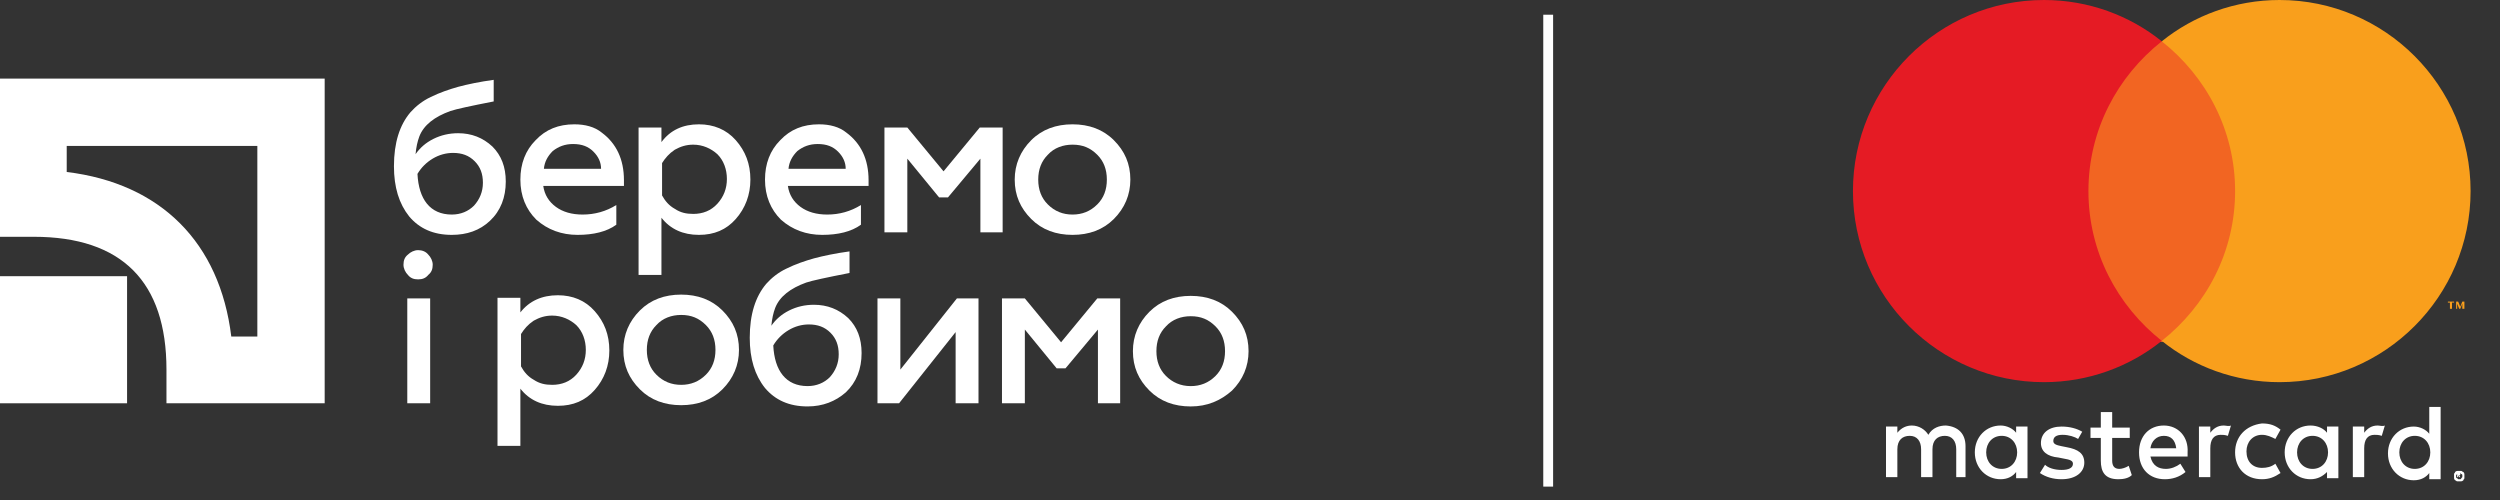 <svg width="140" height="28" viewBox="0 0 140 28" fill="none" xmlns="http://www.w3.org/2000/svg">
<rect x="0" y="0" width="140" height="28" fill="#333333" stroke="none"/>
<rect x="86.423" y="0.824" width="0.551" height="26.426" fill="white"/>
<path d="M14.411 8.172V18.847H12.952C12.311 13.581 9.002 10.271 3.736 9.631V8.172H14.411ZM0 4.4V13.26H1.886C6.832 13.26 9.322 15.787 9.322 20.697V22.583H18.182V4.4H0Z" fill="white"/>
<path d="M7.116 15.467H0V22.584H7.116V15.467Z" fill="white"/>
<path d="M25.299 13.153C24.267 13.153 23.484 12.797 22.915 12.121C22.346 11.41 22.061 10.485 22.061 9.31C22.061 7.994 22.381 6.997 22.986 6.286C23.271 5.966 23.662 5.645 24.125 5.432C24.623 5.183 25.157 5.005 25.655 4.863C26.189 4.72 26.865 4.578 27.647 4.471V5.681C26.366 5.93 25.548 6.108 25.228 6.215C24.338 6.535 23.733 6.997 23.484 7.638C23.378 7.923 23.306 8.243 23.271 8.634C23.52 8.278 23.84 7.994 24.267 7.78C24.694 7.567 25.157 7.46 25.655 7.46C26.402 7.46 27.043 7.709 27.576 8.207C28.074 8.705 28.323 9.346 28.323 10.164C28.323 11.054 28.039 11.801 27.434 12.37C26.865 12.904 26.153 13.153 25.299 13.153ZM25.299 12.015C25.797 12.015 26.224 11.837 26.544 11.516C26.865 11.161 27.043 10.734 27.043 10.236C27.043 9.737 26.9 9.346 26.58 9.026C26.26 8.705 25.868 8.563 25.37 8.563C24.979 8.563 24.587 8.67 24.232 8.883C23.876 9.097 23.591 9.381 23.378 9.737C23.413 10.449 23.591 11.018 23.911 11.41C24.232 11.801 24.694 12.015 25.299 12.015Z" fill="white"/>
<path d="M29.141 10.057C29.141 9.168 29.426 8.421 29.995 7.851C30.564 7.247 31.276 6.962 32.166 6.962C32.77 6.962 33.304 7.104 33.696 7.424C34.514 8.029 34.941 8.919 34.941 10.093V10.413H30.422C30.493 10.912 30.742 11.303 31.134 11.588C31.525 11.872 32.023 12.015 32.628 12.015C33.304 12.015 33.945 11.837 34.514 11.481V12.584C33.98 12.975 33.233 13.153 32.343 13.153C31.454 13.153 30.671 12.869 30.031 12.299C29.461 11.73 29.141 10.983 29.141 10.057ZM30.458 9.453H33.66C33.66 9.097 33.518 8.777 33.233 8.492C32.948 8.207 32.593 8.065 32.094 8.065C31.632 8.065 31.276 8.207 30.956 8.456C30.671 8.741 30.493 9.061 30.458 9.453Z" fill="white"/>
<path d="M39.14 6.962C39.958 6.962 40.67 7.247 41.204 7.851C41.737 8.456 42.022 9.168 42.022 10.057C42.022 10.912 41.737 11.659 41.204 12.264C40.67 12.869 39.994 13.153 39.14 13.153C38.251 13.153 37.539 12.833 37.041 12.193V15.395H35.76V7.14H37.041V7.958C37.539 7.282 38.251 6.962 39.14 6.962ZM38.82 8.101C38.428 8.101 38.108 8.207 37.788 8.385C37.468 8.599 37.254 8.848 37.076 9.132V10.947C37.254 11.267 37.468 11.516 37.788 11.694C38.108 11.908 38.428 11.979 38.82 11.979C39.353 11.979 39.816 11.801 40.172 11.41C40.528 11.018 40.706 10.556 40.706 10.022C40.706 9.488 40.528 8.99 40.172 8.634C39.816 8.314 39.353 8.101 38.82 8.101Z" fill="white"/>
<path d="M42.84 10.057C42.84 9.168 43.124 8.421 43.694 7.851C44.263 7.247 44.975 6.962 45.864 6.962C46.469 6.962 47.003 7.104 47.394 7.424C48.213 8.029 48.64 8.919 48.64 10.093V10.413H44.121C44.192 10.912 44.441 11.303 44.832 11.588C45.224 11.872 45.722 12.015 46.327 12.015C47.003 12.015 47.643 11.837 48.213 11.481V12.584C47.679 12.975 46.932 13.153 46.042 13.153C45.153 13.153 44.37 12.869 43.729 12.299C43.16 11.73 42.84 10.983 42.84 10.057ZM44.156 9.453H47.359C47.359 9.097 47.216 8.777 46.932 8.492C46.647 8.207 46.291 8.065 45.793 8.065C45.331 8.065 44.975 8.207 44.654 8.456C44.37 8.741 44.192 9.061 44.156 9.453Z" fill="white"/>
<path d="M50.775 13.011H49.529V7.14H50.81L52.838 9.595L54.867 7.14H56.148V13.011H54.902V8.884L53.087 11.054H52.589L50.81 8.884V13.011H50.775Z" fill="white"/>
<path d="M60.062 13.153C59.137 13.153 58.354 12.869 57.749 12.264C57.145 11.659 56.824 10.947 56.824 10.057C56.824 9.204 57.145 8.456 57.749 7.851C58.354 7.247 59.137 6.962 60.062 6.962C60.987 6.962 61.77 7.247 62.375 7.851C62.98 8.456 63.3 9.168 63.3 10.057C63.3 10.912 62.98 11.659 62.375 12.264C61.77 12.869 60.987 13.153 60.062 13.153ZM60.062 12.015C60.596 12.015 61.059 11.837 61.45 11.445C61.806 11.089 61.984 10.627 61.984 10.057C61.984 9.488 61.806 9.026 61.45 8.67C61.059 8.278 60.632 8.101 60.062 8.101C59.528 8.101 59.03 8.278 58.675 8.67C58.319 9.026 58.141 9.488 58.141 10.057C58.141 10.627 58.319 11.089 58.675 11.445C59.066 11.837 59.528 12.015 60.062 12.015Z" fill="white"/>
<path d="M23.413 15.645C23.164 15.645 22.986 15.573 22.844 15.396C22.701 15.253 22.595 15.04 22.595 14.826C22.595 14.577 22.666 14.399 22.844 14.257C22.986 14.115 23.2 14.008 23.413 14.008C23.627 14.008 23.84 14.079 23.982 14.257C24.125 14.399 24.232 14.613 24.232 14.826C24.232 15.075 24.16 15.253 23.982 15.396C23.84 15.573 23.662 15.645 23.413 15.645ZM24.089 22.583H22.808V16.712H24.089V22.583Z" fill="white"/>
<path d="M31.241 16.534C32.059 16.534 32.771 16.819 33.304 17.424C33.838 18.029 34.123 18.74 34.123 19.63C34.123 20.484 33.838 21.231 33.304 21.836C32.771 22.441 32.095 22.725 31.241 22.725C30.351 22.725 29.639 22.405 29.141 21.765V24.967H27.86V16.677H29.141V17.495C29.639 16.854 30.351 16.534 31.241 16.534ZM30.92 17.673C30.529 17.673 30.209 17.779 29.889 17.957C29.568 18.171 29.355 18.42 29.177 18.705V20.519C29.355 20.84 29.568 21.089 29.889 21.267C30.209 21.48 30.529 21.551 30.92 21.551C31.454 21.551 31.917 21.373 32.273 20.982C32.628 20.59 32.806 20.128 32.806 19.594C32.806 19.061 32.628 18.562 32.273 18.206C31.917 17.886 31.454 17.673 30.92 17.673Z" fill="white"/>
<path d="M38.145 22.69C37.22 22.69 36.437 22.405 35.832 21.8C35.227 21.195 34.907 20.484 34.907 19.594C34.907 18.74 35.227 17.993 35.832 17.388C36.437 16.783 37.22 16.498 38.145 16.498C39.07 16.498 39.853 16.783 40.458 17.388C41.062 17.993 41.383 18.705 41.383 19.594C41.383 20.448 41.062 21.195 40.458 21.8C39.853 22.405 39.07 22.69 38.145 22.69ZM38.145 21.551C38.678 21.551 39.141 21.373 39.532 20.982C39.888 20.626 40.066 20.163 40.066 19.594C40.066 19.025 39.888 18.562 39.532 18.206C39.141 17.815 38.714 17.637 38.145 17.637C37.611 17.637 37.113 17.815 36.757 18.206C36.401 18.562 36.223 19.025 36.223 19.594C36.223 20.163 36.401 20.626 36.757 20.982C37.148 21.373 37.611 21.551 38.145 21.551Z" fill="white"/>
<path d="M45.224 22.76C44.192 22.76 43.41 22.404 42.84 21.728C42.271 21.016 41.986 20.091 41.986 18.917C41.986 17.6 42.307 16.604 42.911 15.892C43.196 15.572 43.587 15.252 44.05 15.038C44.548 14.789 45.082 14.611 45.58 14.469C46.114 14.327 46.79 14.184 47.573 14.078V15.287C46.292 15.537 45.473 15.714 45.153 15.821C44.264 16.141 43.659 16.604 43.41 17.244C43.303 17.529 43.232 17.849 43.196 18.241C43.445 17.885 43.765 17.6 44.192 17.387C44.619 17.173 45.082 17.067 45.58 17.067C46.327 17.067 46.968 17.316 47.502 17.814C48 18.312 48.249 18.952 48.249 19.771C48.249 20.66 47.964 21.407 47.359 21.977C46.79 22.475 46.078 22.76 45.224 22.76ZM45.224 21.621C45.722 21.621 46.149 21.443 46.47 21.123C46.79 20.767 46.968 20.34 46.968 19.842C46.968 19.344 46.825 18.952 46.505 18.632C46.185 18.312 45.794 18.169 45.295 18.169C44.904 18.169 44.513 18.276 44.157 18.49C43.801 18.703 43.516 18.988 43.303 19.344C43.338 20.055 43.516 20.625 43.837 21.016C44.157 21.407 44.619 21.621 45.224 21.621Z" fill="white"/>
<path d="M50.349 22.582H49.139V16.711H50.42V20.697L53.586 16.711H54.796V22.582H53.515V18.597L50.349 22.582Z" fill="white"/>
<path d="M57.356 22.582H56.111V16.711H57.392L59.42 19.167L61.448 16.711H62.729V22.582H61.484V18.455L59.669 20.625H59.171L57.392 18.455V22.582H57.356Z" fill="white"/>
<path d="M66.681 22.761C65.756 22.761 64.973 22.476 64.368 21.871C63.763 21.266 63.443 20.555 63.443 19.665C63.443 18.811 63.763 18.064 64.368 17.459C64.973 16.854 65.756 16.569 66.681 16.569C67.606 16.569 68.389 16.854 68.994 17.459C69.599 18.064 69.919 18.775 69.919 19.665C69.919 20.519 69.599 21.266 68.994 21.871C68.353 22.44 67.606 22.761 66.681 22.761ZM66.681 21.622C67.215 21.622 67.677 21.444 68.069 21.053C68.424 20.697 68.602 20.234 68.602 19.665C68.602 19.096 68.424 18.633 68.069 18.277C67.677 17.886 67.25 17.708 66.681 17.708C66.147 17.708 65.649 17.886 65.293 18.277C64.937 18.633 64.759 19.096 64.759 19.665C64.759 20.234 64.937 20.697 65.293 21.053C65.649 21.409 66.112 21.622 66.681 21.622Z" fill="white"/>
<path d="M110.069 26.779V24.986C110.069 24.292 109.664 23.887 108.97 23.829C108.623 23.829 108.218 23.945 107.987 24.35C107.814 24.061 107.467 23.829 107.062 23.829C106.773 23.829 106.483 23.945 106.252 24.234V23.887H105.616V26.721H106.252V25.16C106.252 24.639 106.541 24.407 106.946 24.407C107.351 24.407 107.582 24.697 107.582 25.16V26.721H108.218V25.16C108.218 24.639 108.508 24.407 108.913 24.407C109.317 24.407 109.549 24.697 109.549 25.16V26.721H110.069V26.779ZM119.266 23.945H118.282V23.077H117.646V23.945H117.068V24.523H117.646V25.796C117.646 26.432 117.878 26.837 118.63 26.837C118.919 26.837 119.208 26.779 119.381 26.605L119.208 26.085C119.034 26.201 118.803 26.258 118.687 26.258C118.398 26.258 118.282 26.085 118.282 25.796V24.523H119.266V23.945ZM124.529 23.829C124.182 23.829 123.951 24.003 123.777 24.234V23.887H123.141V26.721H123.777V25.102C123.777 24.639 123.951 24.35 124.356 24.35C124.471 24.35 124.587 24.35 124.761 24.407L124.934 23.829C124.818 23.887 124.645 23.829 124.529 23.829ZM116.605 24.176C116.316 24.003 115.911 23.887 115.448 23.887C114.754 23.887 114.292 24.234 114.292 24.812C114.292 25.275 114.639 25.564 115.275 25.622L115.564 25.68C115.911 25.738 116.085 25.796 116.085 25.969C116.085 26.201 115.853 26.316 115.448 26.316C115.044 26.316 114.696 26.201 114.523 26.027L114.234 26.49C114.581 26.721 114.986 26.837 115.448 26.837C116.258 26.837 116.721 26.432 116.721 25.911C116.721 25.391 116.374 25.159 115.738 25.044L115.448 24.986C115.159 24.928 114.986 24.87 114.986 24.697C114.986 24.465 115.159 24.35 115.506 24.35C115.853 24.35 116.2 24.465 116.374 24.581L116.605 24.176ZM133.147 23.829C132.8 23.829 132.569 24.003 132.395 24.234V23.887H131.759V26.721H132.395V25.102C132.395 24.639 132.569 24.35 132.974 24.35C133.089 24.35 133.205 24.35 133.379 24.407L133.552 23.829C133.436 23.887 133.263 23.829 133.147 23.829ZM125.165 25.333C125.165 26.201 125.744 26.837 126.669 26.837C127.074 26.837 127.363 26.721 127.71 26.49L127.421 25.969C127.19 26.143 126.958 26.201 126.669 26.201C126.149 26.201 125.802 25.854 125.802 25.275C125.802 24.755 126.149 24.35 126.669 24.35C126.958 24.35 127.19 24.465 127.421 24.581L127.71 24.061C127.421 23.829 127.132 23.713 126.669 23.713C125.744 23.829 125.165 24.465 125.165 25.333ZM130.949 25.333V23.887H130.313V24.234C130.14 24.003 129.793 23.829 129.388 23.829C128.578 23.829 127.942 24.465 127.942 25.333C127.942 26.201 128.578 26.837 129.388 26.837C129.793 26.837 130.082 26.663 130.313 26.432V26.779H130.949V25.333ZM128.636 25.333C128.636 24.812 128.983 24.407 129.503 24.407C130.024 24.407 130.371 24.812 130.371 25.333C130.371 25.854 130.024 26.258 129.503 26.258C128.983 26.258 128.636 25.854 128.636 25.333ZM121.174 23.829C120.365 23.829 119.786 24.407 119.786 25.333C119.786 26.258 120.365 26.837 121.232 26.837C121.637 26.837 122.042 26.721 122.389 26.432L122.1 25.969C121.869 26.143 121.579 26.258 121.29 26.258C120.885 26.258 120.538 26.085 120.423 25.564H122.505C122.505 25.506 122.505 25.391 122.505 25.333C122.563 24.465 121.984 23.829 121.174 23.829ZM121.174 24.407C121.579 24.407 121.811 24.639 121.869 25.102H120.423C120.48 24.697 120.77 24.407 121.174 24.407ZM136.675 25.333V22.788H136.039V24.292C135.866 24.061 135.519 23.887 135.172 23.887C134.362 23.887 133.726 24.523 133.726 25.391C133.726 26.258 134.362 26.895 135.172 26.895C135.577 26.895 135.866 26.721 136.039 26.49V26.837H136.675V25.333ZM134.362 25.333C134.362 24.812 134.709 24.407 135.229 24.407C135.75 24.407 136.097 24.812 136.097 25.333C136.097 25.854 135.75 26.258 135.229 26.258C134.709 26.258 134.362 25.854 134.362 25.333ZM113.54 25.333V23.887H112.903V24.234C112.73 24.003 112.383 23.829 112.036 23.829C111.226 23.829 110.59 24.465 110.59 25.333C110.59 26.201 111.226 26.837 112.036 26.837C112.441 26.837 112.73 26.663 112.903 26.432V26.779H113.54V25.333ZM111.226 25.333C111.226 24.812 111.573 24.407 112.094 24.407C112.614 24.407 112.961 24.812 112.961 25.333C112.961 25.854 112.614 26.258 112.094 26.258C111.573 26.258 111.226 25.854 111.226 25.333ZM137.717 26.374C137.774 26.374 137.774 26.374 137.832 26.374C137.89 26.374 137.89 26.432 137.948 26.432C137.948 26.432 138.006 26.49 138.006 26.548C138.006 26.605 138.006 26.605 138.006 26.663C138.006 26.721 138.006 26.721 138.006 26.779C138.006 26.837 137.948 26.837 137.948 26.895C137.948 26.895 137.89 26.953 137.832 26.953C137.774 26.953 137.774 26.953 137.717 26.953C137.659 26.953 137.659 26.953 137.601 26.953C137.543 26.953 137.543 26.895 137.485 26.895C137.485 26.895 137.427 26.837 137.427 26.779C137.427 26.721 137.427 26.721 137.427 26.663C137.427 26.605 137.427 26.605 137.427 26.548C137.427 26.49 137.485 26.49 137.485 26.432C137.485 26.432 137.543 26.374 137.601 26.374C137.601 26.374 137.659 26.374 137.717 26.374ZM137.717 26.837C137.774 26.837 137.774 26.837 137.774 26.837C137.774 26.837 137.832 26.837 137.832 26.779L137.89 26.721V26.663C137.89 26.605 137.89 26.605 137.89 26.605C137.89 26.605 137.89 26.548 137.832 26.548L137.774 26.49H137.717C137.659 26.49 137.659 26.49 137.659 26.49C137.659 26.49 137.601 26.49 137.601 26.548L137.543 26.605V26.663C137.543 26.721 137.543 26.721 137.543 26.721C137.543 26.721 137.543 26.779 137.601 26.779L137.659 26.837C137.659 26.837 137.659 26.837 137.717 26.837ZM137.717 26.49C137.774 26.49 137.774 26.49 137.774 26.49V26.548V26.605H137.717L137.774 26.721H137.717L137.659 26.605V26.721H137.601V26.432H137.717V26.49ZM137.659 26.548V26.605H137.717C137.717 26.605 137.717 26.605 137.774 26.605C137.774 26.605 137.774 26.605 137.717 26.605H137.659V26.548Z" fill="white"/>
<path d="M125.744 2.314H116.374V19.145H125.744V2.314Z" fill="#F26522"/>
<path d="M116.952 10.7C116.952 7.288 118.572 4.28 121.059 2.314C119.266 0.868 116.952 0 114.465 0C108.565 0 103.765 4.801 103.765 10.7C103.765 16.6 108.565 21.401 114.465 21.401C116.952 21.401 119.266 20.533 121.059 19.087C118.572 17.12 116.952 14.113 116.952 10.7Z" fill="#E51B24"/>
<path d="M137.312 17.294V16.947H137.428V16.889H137.081V16.947H137.196V17.294H137.312ZM138.006 17.294V16.889H137.89L137.775 17.178L137.659 16.889H137.543V17.294H137.601V17.005L137.717 17.294H137.775L137.89 17.005V17.294H138.006Z" fill="#F99F1C"/>
<path d="M138.353 10.7C138.353 16.6 133.552 21.401 127.653 21.401C125.166 21.401 122.852 20.533 121.059 19.087C123.546 17.12 125.166 14.113 125.166 10.7C125.166 7.288 123.546 4.28 121.059 2.314C122.852 0.868 125.166 0 127.653 0C133.552 0 138.353 4.801 138.353 10.7Z" fill="#F99F1C"/>
</svg>
